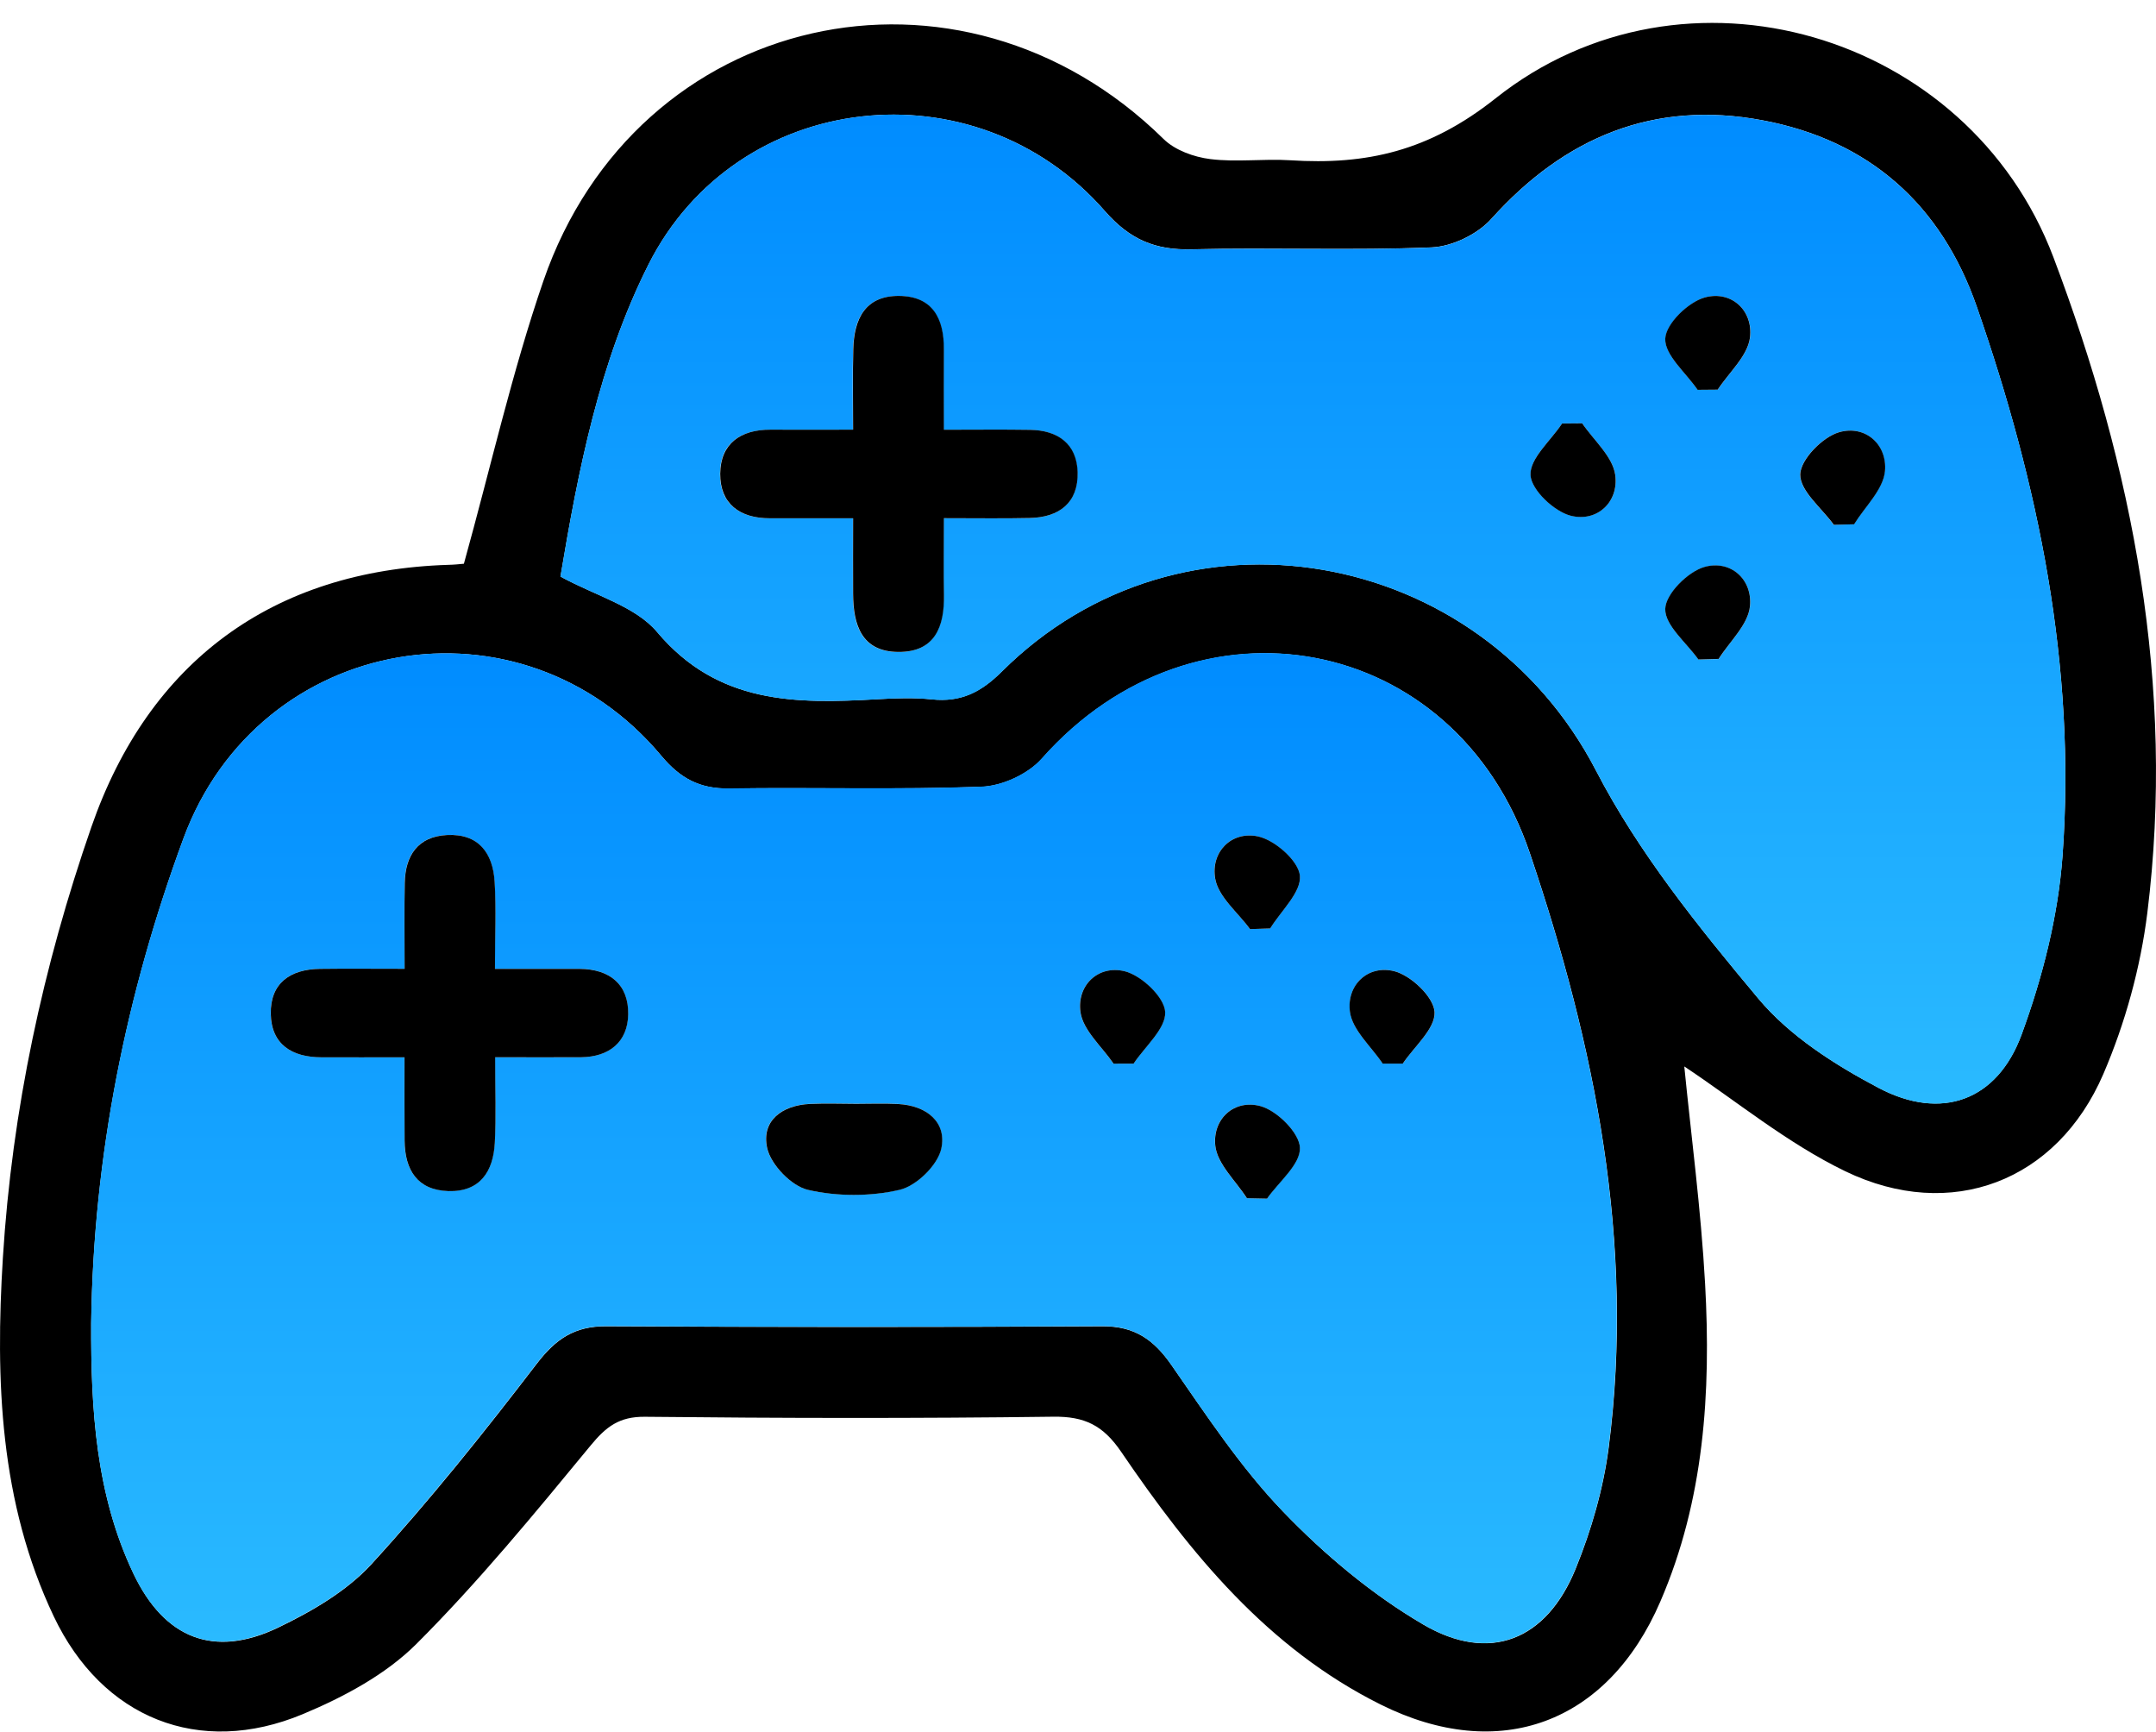 <svg width="66" height="53" viewBox="0 0 66 53" fill="none" xmlns="http://www.w3.org/2000/svg">
<path d="M14.201 17.254C15.026 14.284 15.675 11.386 16.634 8.6C19.483 0.329 29.375 -1.886 35.62 4.255C35.968 4.598 36.548 4.807 37.048 4.869C37.852 4.97 38.68 4.854 39.492 4.905C41.83 5.055 43.743 4.629 45.783 3.01C51.555 -1.574 60.256 0.986 62.86 7.875C65.297 14.32 66.593 21.008 65.735 27.938C65.526 29.616 65.057 31.316 64.389 32.87C62.971 36.162 59.723 37.41 56.487 35.848C54.706 34.987 53.136 33.685 51.56 32.641C51.767 34.737 52.071 37.011 52.197 39.295C52.38 42.615 52.171 45.91 50.825 49.022C49.217 52.745 45.904 53.985 42.264 52.17C38.806 50.448 36.44 47.547 34.325 44.441C33.769 43.623 33.202 43.348 32.24 43.361C28.074 43.415 23.907 43.407 19.744 43.363C18.957 43.355 18.555 43.665 18.078 44.245C16.364 46.325 14.647 48.419 12.744 50.319C11.803 51.257 10.519 51.943 9.271 52.464C6.095 53.789 3.125 52.585 1.645 49.471C-0.01 45.983 -0.144 42.249 0.088 38.498C0.369 33.979 1.313 29.583 2.8 25.303C4.556 20.253 8.346 17.456 13.726 17.288C13.896 17.285 14.067 17.267 14.201 17.254ZM2.792 40.499C2.782 43.131 2.929 45.737 4.089 48.171C5.03 50.146 6.549 50.762 8.521 49.814C9.55 49.319 10.612 48.702 11.37 47.877C13.159 45.923 14.819 43.845 16.433 41.739C17.016 40.978 17.593 40.589 18.555 40.594C23.621 40.62 28.687 40.623 33.753 40.594C34.728 40.589 35.318 40.999 35.859 41.778C36.935 43.324 37.986 44.923 39.286 46.274C40.549 47.586 41.998 48.8 43.563 49.718C45.6 50.914 47.343 50.208 48.234 48.017C48.714 46.838 49.08 45.575 49.245 44.317C50.057 38.044 48.828 32.009 46.832 26.11C44.553 19.374 36.61 17.891 31.892 23.223C31.474 23.695 30.683 24.058 30.051 24.081C27.478 24.177 24.9 24.097 22.324 24.135C21.427 24.148 20.829 23.831 20.246 23.135C15.959 18.007 7.933 19.387 5.618 25.659C3.855 30.439 2.862 35.386 2.792 40.499ZM17.158 17.646C18.223 18.232 19.45 18.551 20.115 19.343C21.976 21.555 24.358 21.544 26.857 21.4C27.414 21.369 27.978 21.348 28.53 21.405C29.409 21.495 30.025 21.191 30.667 20.554C36.164 15.078 45.295 16.713 48.858 23.586C50.16 26.1 51.996 28.374 53.824 30.56C54.78 31.705 56.162 32.587 57.505 33.295C59.429 34.311 61.143 33.693 61.888 31.656C62.528 29.91 63.005 28.034 63.139 26.185C63.559 20.405 62.404 14.823 60.514 9.388C59.429 6.261 57.217 4.292 53.95 3.681C50.63 3.059 47.902 4.196 45.654 6.697C45.231 7.169 44.455 7.545 43.826 7.571C41.382 7.671 38.93 7.571 36.483 7.63C35.37 7.659 34.594 7.339 33.825 6.462C29.85 1.912 22.546 2.742 19.849 8.102C18.341 11.1 17.702 14.4 17.158 17.646Z" fill="black"/>
<path d="M2.789 40.498C2.859 35.386 3.849 30.441 5.615 25.659C7.93 19.386 15.956 18.007 20.241 23.13C20.823 23.826 21.422 24.143 22.319 24.13C24.894 24.091 27.472 24.171 30.045 24.076C30.677 24.053 31.468 23.689 31.886 23.217C36.604 17.886 44.547 19.368 46.826 26.105C48.822 32.004 50.052 38.039 49.239 44.312C49.077 45.57 48.711 46.833 48.229 48.011C47.334 50.205 45.592 50.909 43.557 49.713C41.992 48.795 40.544 47.581 39.28 46.268C37.981 44.92 36.931 43.322 35.854 41.772C35.312 40.993 34.722 40.584 33.748 40.589C28.681 40.617 23.616 40.617 18.549 40.589C17.588 40.584 17.01 40.975 16.428 41.733C14.814 43.837 13.153 45.915 11.364 47.872C10.606 48.7 9.544 49.313 8.515 49.808C6.543 50.757 5.025 50.141 4.084 48.166C2.929 45.737 2.782 43.131 2.789 40.498ZM15.154 32.359C16.172 32.359 16.979 32.367 17.786 32.357C18.653 32.349 19.212 31.893 19.227 31.044C19.245 30.127 18.663 29.657 17.737 29.652C16.933 29.647 16.129 29.652 15.149 29.652C15.149 28.67 15.19 27.824 15.139 26.984C15.084 26.107 14.641 25.504 13.677 25.556C12.79 25.602 12.403 26.177 12.388 27.015C12.37 27.855 12.383 28.698 12.383 29.65C11.403 29.65 10.598 29.642 9.792 29.652C8.887 29.663 8.273 30.085 8.286 31.026C8.301 31.973 8.938 32.357 9.835 32.359C10.64 32.362 11.441 32.359 12.38 32.359C12.38 33.306 12.375 34.107 12.383 34.909C12.39 35.801 12.767 36.422 13.723 36.453C14.693 36.482 15.097 35.85 15.144 34.979C15.188 34.174 15.154 33.362 15.154 32.359ZM26.209 33.782C25.737 33.782 25.265 33.764 24.794 33.785C23.93 33.824 23.293 34.303 23.481 35.141C23.595 35.652 24.224 36.296 24.729 36.415C25.624 36.621 26.637 36.621 27.532 36.415C28.047 36.296 28.702 35.662 28.81 35.154C28.986 34.339 28.357 33.834 27.493 33.788C27.068 33.764 26.637 33.785 26.209 33.782ZM38.264 28.438C38.471 28.43 38.674 28.425 38.881 28.417C39.213 27.876 39.84 27.309 39.791 26.803C39.749 26.347 39.022 25.71 38.504 25.599C37.687 25.429 37.055 26.082 37.197 26.894C37.295 27.453 37.893 27.928 38.264 28.438ZM34.085 32.555C34.289 32.555 34.495 32.555 34.699 32.555C35.05 32.027 35.691 31.48 35.666 30.972C35.64 30.516 34.936 29.853 34.423 29.727C33.614 29.531 32.959 30.16 33.072 30.977C33.152 31.537 33.73 32.032 34.085 32.555ZM42.328 32.553C42.534 32.553 42.737 32.553 42.944 32.553C43.297 32.027 43.944 31.483 43.918 30.975C43.895 30.519 43.194 29.851 42.683 29.724C41.876 29.523 41.216 30.15 41.327 30.967C41.399 31.532 41.974 32.027 42.328 32.553ZM38.164 36.673C38.37 36.678 38.576 36.68 38.783 36.685C39.146 36.167 39.804 35.639 39.791 35.131C39.778 34.675 39.092 33.994 38.584 33.855C37.78 33.636 37.109 34.247 37.2 35.066C37.259 35.628 37.826 36.139 38.164 36.673Z" fill="url(#paint0_linear_1565_325)"/>
<path d="M17.156 17.647C17.7 14.401 18.34 11.101 19.848 8.1C22.544 2.742 29.848 1.91 33.826 6.465C34.592 7.342 35.368 7.662 36.484 7.633C38.931 7.574 41.383 7.674 43.827 7.574C44.456 7.548 45.232 7.172 45.655 6.7C47.903 4.199 50.631 3.062 53.951 3.683C57.215 4.294 59.427 6.264 60.515 9.391C62.405 14.826 63.557 20.408 63.14 26.188C63.006 28.037 62.529 29.913 61.889 31.659C61.142 33.696 59.43 34.314 57.507 33.298C56.163 32.589 54.782 31.708 53.825 30.563C51.997 28.377 50.161 26.103 48.859 23.589C45.299 16.716 36.165 15.079 30.668 20.557C30.029 21.197 29.41 21.501 28.531 21.408C27.979 21.351 27.415 21.369 26.858 21.403C24.36 21.545 21.977 21.555 20.116 19.346C19.446 18.552 18.221 18.234 17.156 17.647ZM28.889 15.86C29.892 15.86 30.699 15.873 31.509 15.857C32.421 15.839 33.009 15.391 32.981 14.452C32.955 13.586 32.377 13.168 31.527 13.158C30.681 13.145 29.838 13.155 28.887 13.155C28.887 12.225 28.884 11.462 28.887 10.698C28.892 9.76 28.546 9.067 27.513 9.059C26.468 9.051 26.136 9.778 26.113 10.691C26.092 11.482 26.108 12.274 26.108 13.153C25.11 13.153 24.344 13.158 23.578 13.153C22.663 13.148 22.044 13.578 22.039 14.499C22.032 15.416 22.64 15.865 23.558 15.865C24.36 15.865 25.164 15.865 26.108 15.865C26.108 16.742 26.105 17.458 26.108 18.178C26.113 19.126 26.365 19.949 27.492 19.957C28.608 19.964 28.907 19.188 28.889 18.211C28.879 17.484 28.889 16.762 28.889 15.86ZM51.969 11.931C52.175 11.928 52.381 11.928 52.587 11.926C52.933 11.397 53.505 10.895 53.575 10.33C53.675 9.513 53.01 8.891 52.206 9.1C51.695 9.234 51.002 9.907 50.981 10.363C50.958 10.874 51.61 11.408 51.969 11.931ZM48.437 12.957C48.23 12.957 48.027 12.96 47.821 12.96C47.47 13.488 46.825 14.035 46.854 14.54C46.88 14.996 47.583 15.661 48.096 15.785C48.903 15.981 49.561 15.352 49.447 14.535C49.37 13.975 48.79 13.483 48.437 12.957ZM56.132 16.064C56.339 16.058 56.545 16.053 56.751 16.046C57.084 15.507 57.643 14.989 57.697 14.421C57.775 13.604 57.097 12.996 56.295 13.228C55.787 13.375 55.111 14.066 55.104 14.519C55.096 15.03 55.761 15.548 56.132 16.064ZM51.995 20.186C52.201 20.181 52.407 20.176 52.613 20.171C52.951 19.634 53.513 19.121 53.572 18.559C53.655 17.742 52.984 17.131 52.18 17.355C51.672 17.497 50.989 18.183 50.979 18.639C50.966 19.145 51.628 19.668 51.995 20.186Z" fill="url(#paint1_linear_1565_325)"/>
<path d="M15.158 32.359C15.158 33.362 15.191 34.174 15.147 34.981C15.101 35.852 14.696 36.484 13.727 36.456C12.77 36.427 12.394 35.803 12.386 34.911C12.378 34.109 12.383 33.305 12.383 32.361C11.445 32.361 10.643 32.364 9.839 32.361C8.942 32.359 8.305 31.972 8.289 31.029C8.274 30.087 8.887 29.665 9.795 29.654C10.602 29.644 11.409 29.652 12.386 29.652C12.386 28.701 12.373 27.858 12.391 27.017C12.409 26.179 12.796 25.604 13.68 25.558C14.647 25.506 15.088 26.107 15.142 26.986C15.194 27.826 15.152 28.672 15.152 29.654C16.132 29.654 16.936 29.652 17.741 29.654C18.666 29.66 19.246 30.129 19.231 31.047C19.215 31.892 18.653 32.349 17.79 32.359C16.985 32.364 16.178 32.359 15.158 32.359Z" fill="black"/>
<path d="M26.211 33.785C26.639 33.785 27.07 33.767 27.498 33.791C28.361 33.837 28.991 34.342 28.815 35.157C28.704 35.665 28.052 36.299 27.537 36.418C26.642 36.624 25.629 36.624 24.734 36.418C24.229 36.302 23.602 35.654 23.486 35.144C23.298 34.306 23.935 33.827 24.799 33.788C25.268 33.767 25.74 33.783 26.211 33.785Z" fill="black"/>
<path d="M38.267 28.438C37.893 27.927 37.298 27.453 37.2 26.894C37.058 26.082 37.69 25.429 38.507 25.599C39.025 25.708 39.752 26.347 39.793 26.803C39.84 27.309 39.216 27.876 38.883 28.417C38.677 28.425 38.473 28.43 38.267 28.438Z" fill="black"/>
<path d="M34.089 32.556C33.733 32.033 33.155 31.538 33.075 30.976C32.962 30.159 33.617 29.53 34.426 29.726C34.939 29.852 35.643 30.514 35.669 30.971C35.697 31.479 35.055 32.025 34.702 32.554C34.498 32.556 34.295 32.556 34.089 32.556Z" fill="black"/>
<path d="M42.327 32.554C41.974 32.028 41.399 31.53 41.324 30.968C41.216 30.151 41.873 29.524 42.68 29.725C43.193 29.854 43.892 30.519 43.915 30.976C43.941 31.484 43.297 32.025 42.941 32.554C42.737 32.554 42.531 32.554 42.327 32.554Z" fill="black"/>
<path d="M38.17 36.673C37.83 36.14 37.265 35.629 37.203 35.067C37.115 34.247 37.783 33.636 38.587 33.855C39.098 33.995 39.781 34.678 39.794 35.132C39.81 35.639 39.152 36.168 38.786 36.686C38.585 36.681 38.379 36.676 38.17 36.673Z" fill="black"/>
<path d="M28.895 15.86C28.895 16.763 28.884 17.485 28.897 18.209C28.915 19.186 28.616 19.962 27.5 19.954C26.373 19.947 26.12 19.124 26.115 18.175C26.11 17.456 26.115 16.739 26.115 15.863C25.172 15.863 24.37 15.863 23.566 15.863C22.645 15.866 22.039 15.414 22.047 14.497C22.055 13.579 22.671 13.146 23.586 13.151C24.352 13.156 25.117 13.151 26.115 13.151C26.115 12.272 26.1 11.48 26.12 10.689C26.144 9.776 26.476 9.049 27.52 9.057C28.554 9.064 28.902 9.755 28.895 10.696C28.889 11.46 28.895 12.225 28.895 13.153C29.843 13.153 30.689 13.143 31.535 13.156C32.385 13.169 32.963 13.584 32.989 14.45C33.014 15.389 32.426 15.837 31.516 15.855C30.707 15.873 29.897 15.86 28.895 15.86Z" fill="black"/>
<path d="M51.967 11.931C51.609 11.408 50.956 10.871 50.977 10.364C50.995 9.907 51.689 9.234 52.202 9.1C53.009 8.889 53.671 9.51 53.571 10.33C53.501 10.895 52.931 11.395 52.583 11.926C52.38 11.928 52.173 11.931 51.967 11.931Z" fill="black"/>
<path d="M48.435 12.957C48.791 13.48 49.369 13.975 49.446 14.537C49.559 15.355 48.902 15.984 48.095 15.788C47.582 15.664 46.878 14.999 46.852 14.543C46.824 14.035 47.469 13.491 47.819 12.962C48.026 12.96 48.229 12.96 48.435 12.957Z" fill="black"/>
<path d="M56.138 16.063C55.767 15.55 55.102 15.029 55.109 14.521C55.117 14.065 55.793 13.374 56.3 13.229C57.102 12.998 57.78 13.606 57.703 14.423C57.649 14.988 57.092 15.506 56.757 16.047C56.551 16.05 56.344 16.058 56.138 16.063Z" fill="black"/>
<path d="M51.992 20.185C51.624 19.667 50.964 19.143 50.977 18.635C50.987 18.179 51.67 17.496 52.178 17.352C52.983 17.127 53.653 17.738 53.57 18.555C53.514 19.12 52.949 19.633 52.611 20.167C52.405 20.175 52.199 20.18 51.992 20.185Z" fill="black"/>
<defs>
<linearGradient id="paint0_linear_1565_325" x1="26.141" y1="19.988" x2="26.141" y2="50.291" gradientUnits="userSpaceOnUse">
<stop stop-color="#008CFF"/>
<stop offset="1" stop-color="#2ABAFF"/>
</linearGradient>
<linearGradient id="paint1_linear_1565_325" x1="40.191" y1="3.508" x2="40.191" y2="33.779" gradientUnits="userSpaceOnUse">
<stop stop-color="#008CFF"/>
<stop offset="1" stop-color="#2ABAFF"/>
</linearGradient>
</defs>
</svg>
